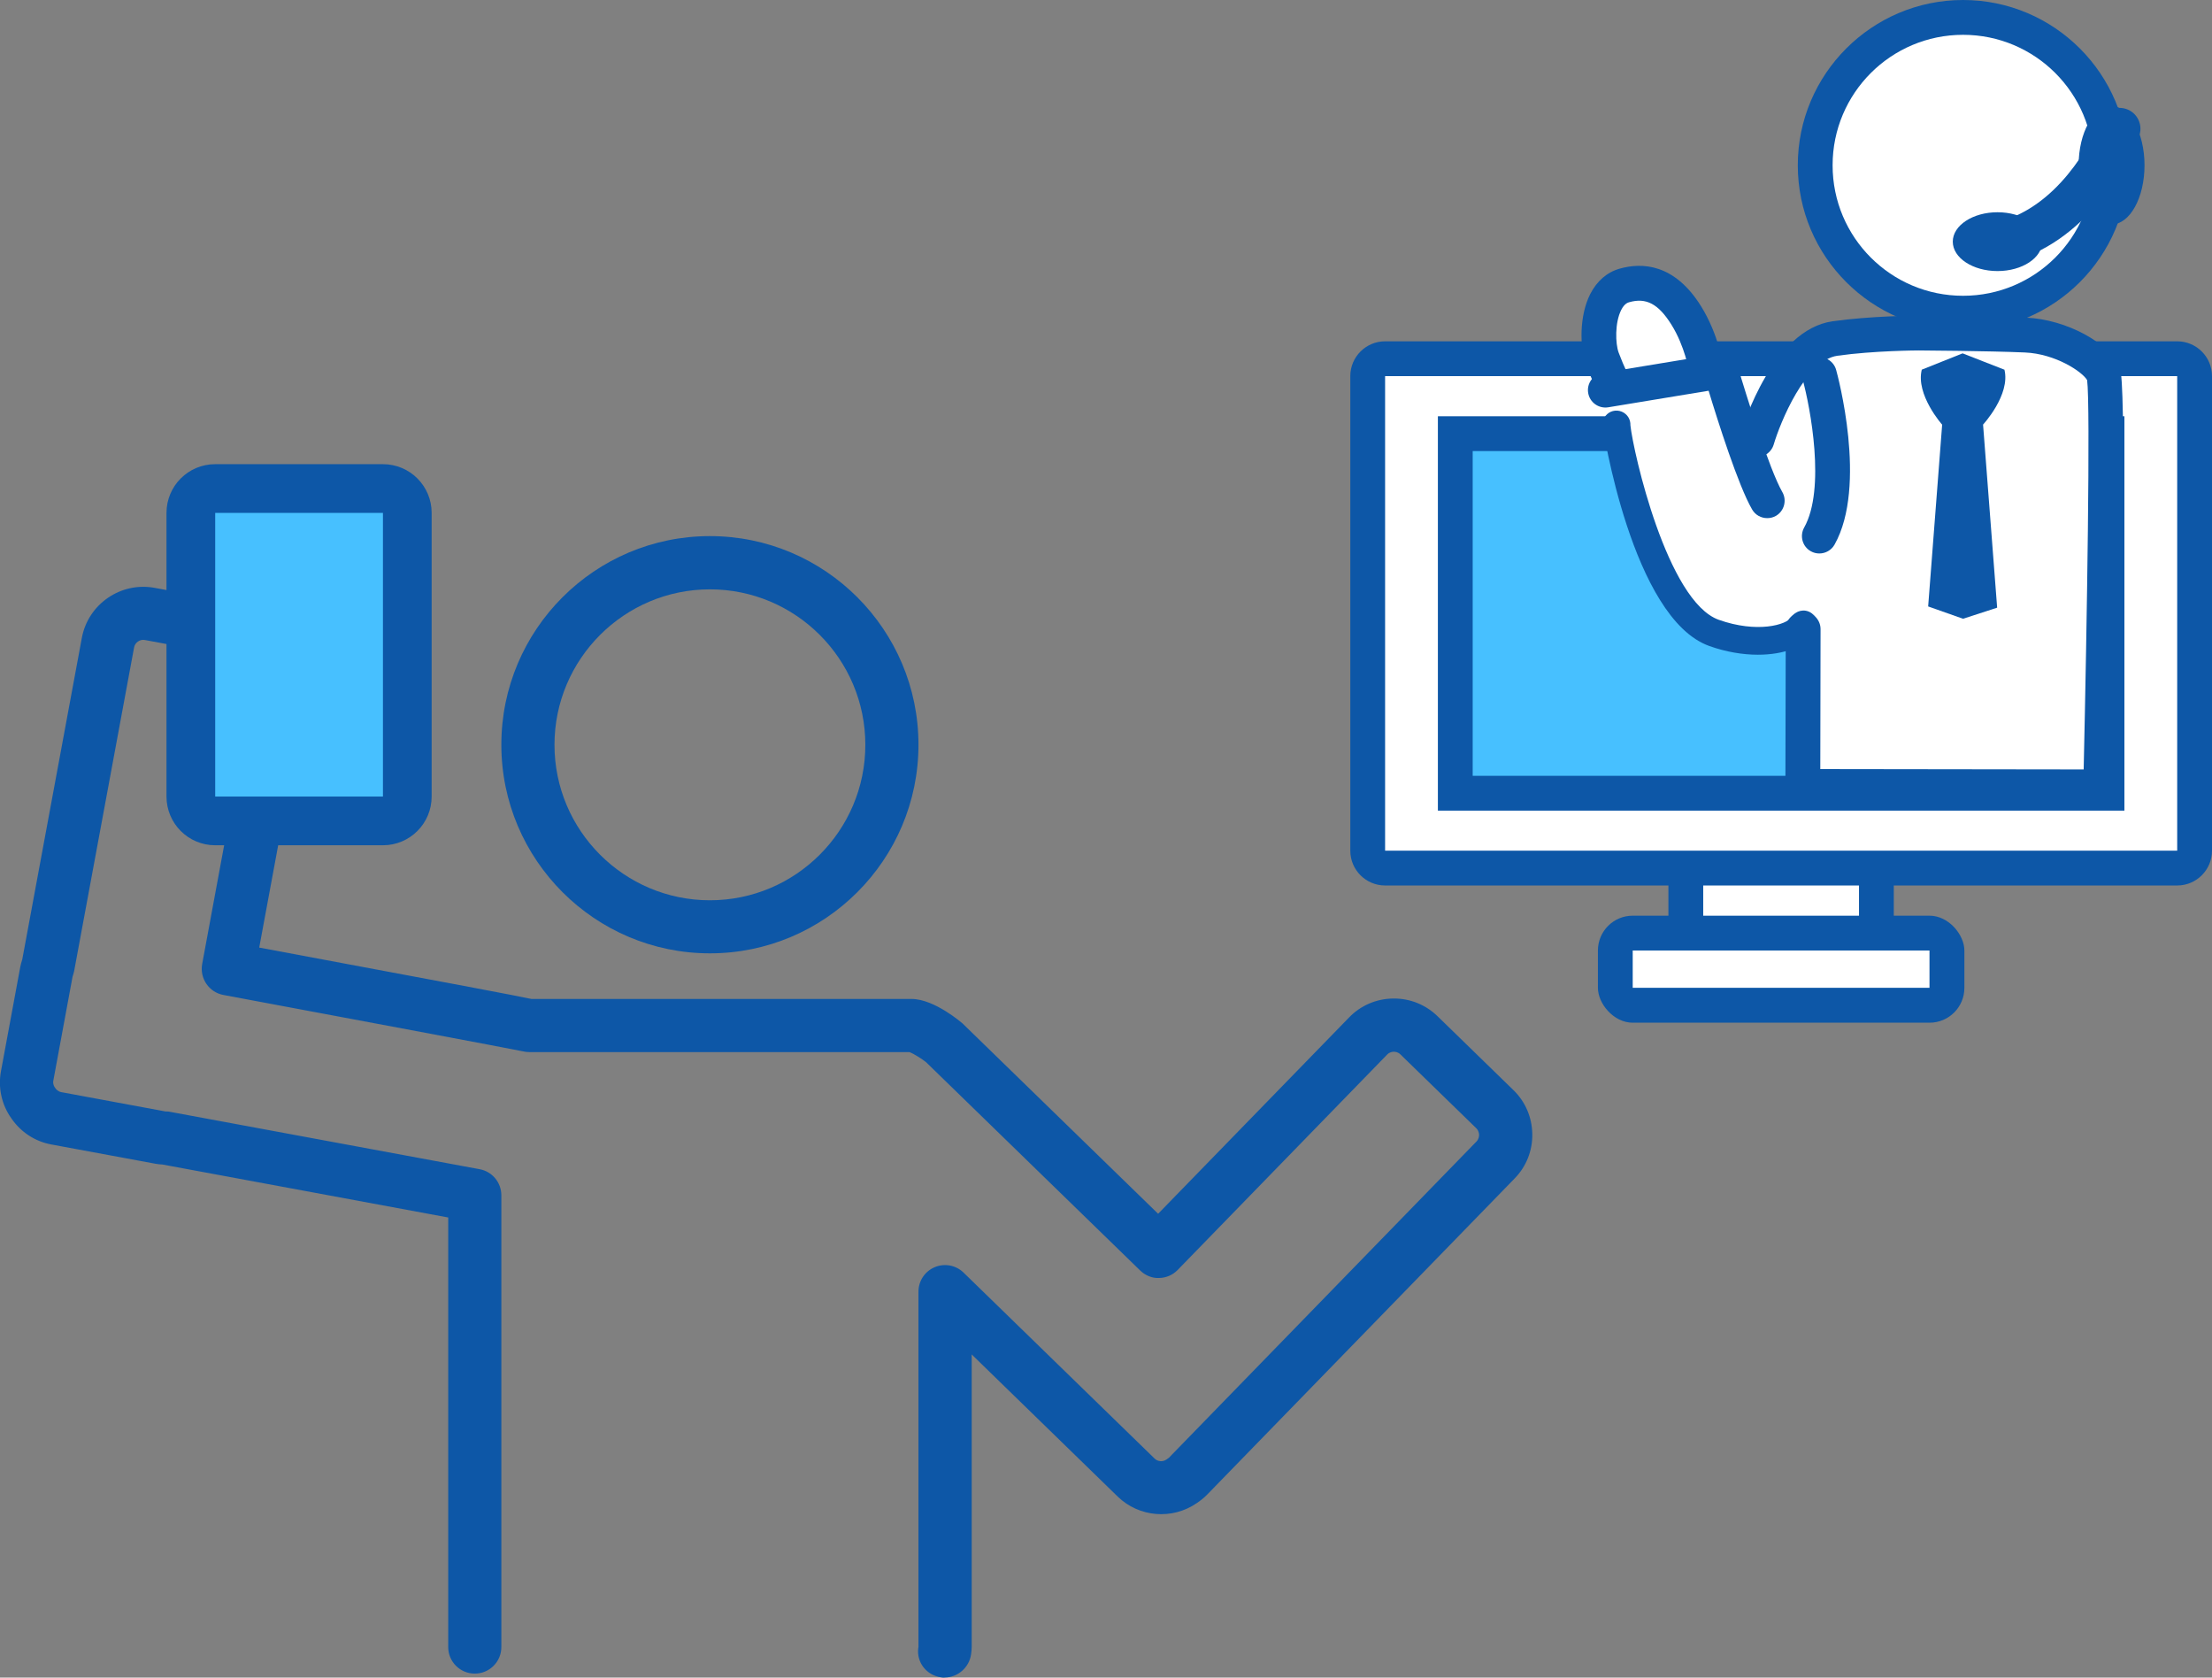 <?xml version="1.0" encoding="UTF-8"?><svg id="_イヤー_2" xmlns="http://www.w3.org/2000/svg" viewBox="0 0 249.77 189.38"><rect x="0" y="0" width="249.77" height="189.38" fill="#808080" stroke="none"/><defs><style>.cls-1{fill:#fff;}.cls-2{fill:#0d57a7;}.cls-3{fill:#47c0ff;}</style></defs><g id="_イヤー_9"><g><path class="cls-2" d="M80.16,107.62c-12.98,0-23.55-10.56-23.55-23.55s10.56-23.55,23.55-23.55,23.55,10.56,23.55,23.55-10.56,23.55-23.55,23.55Zm0-41.09c-9.67,0-17.55,7.87-17.55,17.55s7.87,17.55,17.55,17.55,17.55-7.87,17.55-17.55-7.87-17.55-17.55-17.55Z"/><path class="cls-2" d="M106.66,189.38c-.13,0-.27,0-.4-.03-1.64-.23-2.79-1.69-2.57-3.32,0,0,.02-.11,.02-.12,0-.07,0-.03,0,0v-40.1c0-1.21,.72-2.29,1.83-2.76,1.11-.47,2.4-.23,3.26,.61l21.58,21c.35,.34,.92,.39,1.33,.1l.09-.06c.11-.07,.16-.12,.19-.14l34.73-35.7c.26-.27,.29-.58,.29-.75,0-.16-.05-.48-.31-.74l-8.58-8.35c-.26-.25-.56-.29-.73-.29h-.01c-.16,0-.48,.04-.74,.31l-23.66,24.32c-.55,.57-1.31,.9-2.11,.91-.76,.04-1.56-.29-2.13-.85l-24.18-23.52c-.42-.34-1.39-.95-1.85-1.13H59.78c-.25,0-.5-.03-.75-.09-1.4-.3-20.91-3.95-33.8-6.36-1.63-.3-2.7-1.87-2.4-3.5l6.14-33.17c.1-.56-.28-1.12-.84-1.22l-11.77-2.18c-.55-.11-1.12,.28-1.22,.84l-6.77,36.54c-.03,.15-.07,.3-.12,.45-.02,.06-.05,.12-.06,.19l-2.17,11.73c-.07,.37,.09,.65,.19,.79,.13,.19,.34,.43,.71,.5l11.77,2.18h.05s.1,0,.1,0c.14,0,.27,.02,.4,.05l34.92,6.47c1.42,.26,2.45,1.5,2.45,2.95v50.99c0,1.66-1.34,3-3,3s-3-1.34-3-3v-48.49l-32.27-5.98c-.27-.01-.51-.04-.75-.08l-11.78-2.18c-1.86-.34-3.47-1.4-4.54-2.97-1.08-1.52-1.51-3.43-1.16-5.31l2.18-11.77c.06-.31,.14-.58,.22-.82l6.73-36.32c.71-3.82,4.4-6.35,8.21-5.65l11.77,2.18c3.82,.71,6.35,4.39,5.65,8.21l-5.6,30.22c22.53,4.2,28.83,5.4,30.74,5.8h42.91c2.61,0,5.73,2.74,5.76,2.76l22.09,21.49,21.57-22.17c1.31-1.35,3.07-2.1,4.96-2.13h.1c1.85,0,3.59,.71,4.91,1.99l8.58,8.35c1.35,1.31,2.1,3.07,2.13,4.96,.03,1.89-.68,3.67-1.99,5.01l-34.73,35.7c-.35,.36-.74,.67-1.19,.97-2.76,1.89-6.5,1.58-8.9-.75l-16.49-16.05v33.02c0,.28-.03,.56-.07,.83-.21,1.5-1.51,2.62-2.99,2.62Zm-2.95-3.46h0Zm.79-66.09l.02,.02-.02-.02Z"/><g><path class="cls-2" d="M43.24,95.42H24.3c-3.04,0-5.5-2.46-5.5-5.5V57.9c0-3.04,2.46-5.5,5.5-5.5h18.94c3.04,0,5.5,2.46,5.5,5.5v32.02c0,3.04-2.46,5.5-5.5,5.5Zm-13.44-11h7.94v-21.02h-7.94v21.02Z"/><rect class="cls-3" x="24.3" y="57.9" width="18.94" height="32.02"/></g><g><g><path class="cls-2" d="M209.91,110.11h-17.59c-2.17,0-3.93-1.76-3.93-3.93v-8.32c0-2.17,1.76-3.93,3.93-3.93h17.59c2.17,0,3.93,1.76,3.93,3.93v8.32c0,2.17-1.76,3.93-3.93,3.93Zm-13.66-7.86h9.73v-.46h-9.73v.46Z"/><rect class="cls-1" x="192.32" y="97.85" width="17.59" height="8.32"/></g><g><rect class="cls-2" x="180.43" y="103.37" width="41.38" height="12.08" rx="3.93" ry="3.93"/><rect class="cls-1" x="184.36" y="107.3" width="33.51" height="4.21"/></g><g><path class="cls-2" d="M245.84,99.96h-89.44c-2.17,0-3.93-1.76-3.93-3.93V42.46c0-2.17,1.76-3.93,3.93-3.93h89.44c2.17,0,3.93,1.76,3.93,3.93v53.57c0,2.17-1.76,3.93-3.93,3.93Zm-85.51-7.86h81.58V46.39h-81.58v45.71Z"/><rect class="cls-1" x="156.4" y="42.46" width="89.44" height="53.57"/></g><g><path class="cls-2" d="M239.88,91.51h-77.52V46.99h77.52v44.52Zm-69.66-7.86h61.8v-28.79h-61.8v28.79Z"/><rect class="cls-3" x="166.29" y="50.92" width="69.66" height="36.66"/></g><g><g><g><path class="cls-2" d="M221.66,37.32c-10.29,0-18.66-8.37-18.66-18.66S211.37,0,221.66,0s18.66,8.37,18.66,18.66-8.37,18.66-18.66,18.66Zm0-29.45c-5.95,0-10.8,4.84-10.8,10.79s4.84,10.8,10.8,10.8,10.8-4.84,10.8-10.8-4.84-10.79-10.8-10.79Z"/><circle class="cls-1" cx="221.66" cy="18.66" r="14.73"/></g><path class="cls-2" d="M228.71,28.81c-.9,0-1.75-.51-2.15-1.38-.54-1.19-.02-2.58,1.17-3.12,6.34-2.89,9.38-10.55,9.41-10.63,.47-1.21,1.83-1.81,3.05-1.34,1.21,.47,1.81,1.84,1.34,3.05-.15,.39-3.79,9.53-11.85,13.21-.32,.15-.65,.21-.98,.21Z"/><ellipse class="cls-2" cx="225.55" cy="27.28" rx="5.05" ry="3.32"/></g><path class="cls-1" d="M209.87,39.35c-.76,0-2.69-.81-3.3-.3s-5.54,3.68-5.97,4.81c-2.69,7.04-2.3,6.84-2.71,10.01-.96-1.38-.49,1.31-1.05-1.55-1.26-6.48-4.81-13.43-4.72-14.99,.05-.83-.16-1.72-.43-2.55-.78-2.42-3.39-3.75-5.8-2.96-3.53,1.14-3.45,4.25-3.31,9.39,.08,2.97,.42,10.64,1.86,17.73,1.15,5.68,7.99,12.75,13.68,12.86,2.67,.23,4.48-.1,6.08-1.62s1.91-2.05,3.16-4.09v24h28.6V39.39s-25.32-.04-26.08-.04Z"/></g><g><path class="cls-1" d="M198.38,49.63s3.13-10.6,8.8-11.41c4.3-.61,9.46-.62,9.46-.62,0,0,7.87,.05,12.07,.23s8.11,2.68,8.82,4.45c.71,1.78-.34,46.55-.34,46.55l-33.63-.05,.04-17.76"/><path class="cls-2" d="M237.19,90.8h0l-33.63-.05c-.52,0-1.02-.21-1.39-.58-.37-.37-.57-.87-.57-1.39l.04-17.76c0-1.08,.88-1.96,1.97-1.96h0c1.09,0,1.96,.88,1.96,1.97l-.03,15.79,29.74,.04c.37-16.41,.77-41.11,.39-43.95-.53-.93-3.55-2.97-7.03-3.12-4.12-.18-11.92-.23-12-.23-.03,0-5.07,.02-9.17,.6-3.61,.51-6.47,7.58-7.19,10.02-.31,1.04-1.4,1.64-2.44,1.33-1.04-.31-1.64-1.4-1.33-2.44,.36-1.21,3.69-11.84,10.41-12.8,4.38-.62,9.52-.64,9.73-.64,.34,0,7.97,.05,12.16,.23,4.5,.2,9.43,2.86,10.56,5.69,.71,1.78,.28,26.72-.2,47.32-.02,1.07-.9,1.92-1.97,1.92Z"/></g><path class="cls-2" d="M198.5,73.91c-1.73,0-3.63-.32-5.48-.98-8.75-3.11-12.09-24.86-12.08-25.06,.03-.69,.52-1.3,1.19-1.47,.67-.17,1.38,.12,1.74,.71,.17,.28,.24,.59,.23,.9,.31,2.99,4.15,19.89,9.98,21.96,4.29,1.52,7.64,.6,8.23-.32,.47-.73,1.44-.95,2.17-.48,.73,.47,.94,1.44,.48,2.17-1.07,1.67-3.53,2.57-6.45,2.57Z"/><g><path class="cls-1" d="M192.66,41.63s-.49-3.19-2.27-6.04c-.95-1.52-3.05-4.51-6.98-3.38-3.15,.9-3.24,6.22-2.48,8.25,.69,1.87,1.37,3.11,1.37,3.11"/><path class="cls-2" d="M182.3,45.55c-.7,0-1.37-.37-1.73-1.03-.03-.06-.75-1.39-1.48-3.37-.74-2-.76-5.52,.47-7.95,.75-1.47,1.9-2.47,3.32-2.87,2.53-.72,6.19-.58,9.19,4.23,1.97,3.16,2.52,6.64,2.54,6.78,.16,1.07-.57,2.08-1.65,2.24-1.08,.16-2.07-.57-2.24-1.64,0-.06-.47-2.86-1.99-5.29-1.47-2.35-2.85-3.08-4.78-2.53-.13,.04-.53,.15-.89,.87-.73,1.44-.66,3.81-.29,4.81,.63,1.69,1.24,2.84,1.25,2.85,.52,.95,.16,2.15-.79,2.66-.3,.16-.62,.24-.94,.24Z"/></g><g><path class="cls-1" d="M205.43,42.29s3.38,12.21,0,18.23"/><path class="cls-2" d="M205.43,62.48c-.33,0-.66-.08-.96-.25-.95-.53-1.28-1.73-.75-2.68,2.44-4.34,.7-13.56-.18-16.74-.29-1.05,.32-2.13,1.37-2.42,1.04-.29,2.13,.32,2.42,1.37,.15,.53,3.56,13.07-.18,19.72-.36,.64-1.03,1-1.71,1Z"/></g><path class="cls-2" d="M226.32,41.73c.1,.04-4.71-1.84-4.71-1.84l-4.61,1.84c-.71,2.83,2.3,6.21,2.3,6.21l-1.58,20.52,3.94,1.39,3.85-1.25-1.59-20.67s3.12-3.37,2.41-6.21Z"/><path class="cls-2" d="M199.54,58.49c-.68,0-1.34-.35-1.7-.98-1.56-2.68-3.88-10-4.91-13.4l-11.34,1.87c-1.08,.17-2.08-.55-2.26-1.62-.18-1.07,.55-2.08,1.62-2.26l13.05-2.15c.98-.16,1.93,.43,2.21,1.39,.91,3.11,3.6,11.72,5.04,14.2,.54,.94,.22,2.14-.71,2.69-.31,.18-.65,.26-.98,.26Z"/><ellipse class="cls-2" cx="238.43" cy="18.66" rx="3.72" ry="6.67"/></g></g></g></svg>